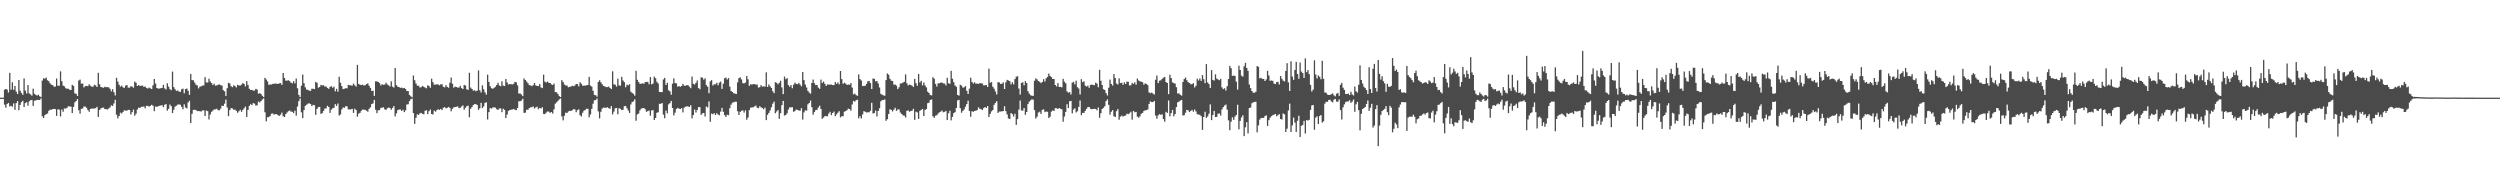 <svg xmlns="http://www.w3.org/2000/svg" width="1920" height="150"><path d="M0 74.998h1v1.000H0zM1 74.996h1v1.000H1zM2 74.996h1v1.000H2zM3 68.939h1v11.435H3zM4 68.294h1v14.463H4zM5 68.790h1v11.020H5zM6 71.056h1v8.027H6zM7 55.903h1v25.802H7zM8 68.861h1v12.327H8zM9 63.224h1v18.770H9zM10 68.946h1v10.447H10zM11 66.049h1v18.353H11zM12 70.348h1v8.850H12zM13 72.149h1v5.430H13zM14 61.442h1v23.198H14zM15 69.602h1v10.924H15zM16 71.372h1v7.080H16zM17 72.810h1v4.592H17zM18 60.226h1v22.000H18zM19 69.583h1v9.615H19zM20 71.787h1v6.712H20zM21 65.352h1v15.814H21zM22 71.705h1v6.133H22zM23 72.508h1v4.477H23zM24 73.451h1v3.307H24zM25 68.101h1v13.222H25zM26 72.025h1v5.330H26zM27 72.850h1v4.328H27zM28 73.409h1v3.244H28zM29 72.712h1v4.041H29zM30 73.909h1v2.879H30zM31 74.552h1v1.031H31zM32 61.883h1v27.390H32zM33 60.097h1v30.574H33zM34 60.475h1v27.958H34zM35 59.615h1v28.106H35zM36 61.660h1v25.471H36zM37 62.337h1v22.772H37zM38 64.024h1v20.219H38zM39 65.101h1v19.249H39zM40 65.365h1v18.393H40zM41 66.537h1v17.116H41zM42 66.532h1v17.274H42zM43 60.320h1v28.680H43zM44 65.849h1v18.127H44zM45 65.826h1v18.413H45zM46 54.769h1v34.667H46zM47 62.372h1v21.760H47zM48 65.722h1v20.109H48zM49 66.320h1v16.953H49zM50 67.735h1v15.677H50zM51 68.156h1v14.650H51zM52 68.159h1v13.437H52zM53 68.940h1v12.824H53zM54 69.106h1v12.834H54zM55 65.119h1v21.729H55zM56 65.975h1v16.153H56zM57 71.693h1v6.946H57zM58 72.079h1v5.505H58zM59 73.659h1v2.448H59zM60 61.842h1v22.778H60zM61 61.118h1v26.183H61zM62 64.275h1v19.323H62zM63 64.164h1v19.195H63zM64 67.108h1v14.676H64zM65 66.153h1v15.773H65zM66 65.966h1v16.800H66zM67 66.223h1v18.358H67zM68 64.706h1v21.083H68zM69 65.855h1v17.805H69zM70 66.523h1v16.774H70zM71 66.629h1v16.810H71zM72 65.093h1v18.196H72zM73 65.603h1v17.519H73zM74 66.815h1v15.272H74zM75 55.887h1v33.935H75zM76 64.710h1v19.780H76zM77 66.831h1v16.486H77zM78 67.099h1v15.634H78zM79 67.391h1v15.240H79zM80 66.597h1v17.154H80zM81 66.969h1v16.835H81zM82 66.845h1v17.267H82zM83 67.135h1v16.198H83zM84 68.216h1v14.265H84zM85 70.140h1v10.734H85zM86 68.487h1v12.850H86zM87 70.786h1v8.660H87zM88 73.312h1v3.343H88zM89 59.744h1v28.322H89zM90 62.631h1v28.300H90zM91 65.076h1v24.043H91zM92 66.585h1v19.948H92zM93 65.725h1v21.469H93zM94 67.075h1v18.901H94zM95 67.469h1v17.198H95zM96 65.798h1v19.159H96zM97 65.293h1v19.679H97zM98 67.334h1v16.998H98zM99 67.282h1v17.161H99zM100 66.237h1v21.683H100zM101 66.525h1v19.651H101zM102 67.321h1v16.841H102zM103 62.689h1v26.216H103zM104 63.532h1v23.837H104zM105 66.044h1v18.069H105zM106 65.316h1v17.390H106zM107 65.996h1v16.905H107zM108 65.847h1v16.235H108zM109 65.680h1v16.275H109zM110 66.755h1v15.084H110zM111 66.416h1v16.799H111zM112 67.473h1v13.840H112zM113 67.971h1v13.263H113zM114 67.247h1v14.689H114zM115 67.830h1v13.481H115zM116 68.405h1v12.068H116zM117 65.553h1v15.600H117zM118 60.696h1v24.698H118zM119 64.166h1v17.689H119zM120 67.594h1v14.424H120zM121 68.032h1v13.581H121zM122 67.984h1v13.289H122zM123 67.747h1v13.307H123zM124 67.537h1v13.227H124zM125 65.146h1v17.163H125zM126 67.889h1v12.617H126zM127 68.725h1v11.178H127zM128 63.924h1v21.063H128zM129 66.494h1v17.120H129zM130 68.519h1v11.761H130zM131 69.290h1v12.292H131zM132 54.965h1v31.866H132zM133 66.924h1v17.354H133zM134 68.547h1v13.339H134zM135 69.851h1v11.344H135zM136 69.464h1v10.890H136zM137 70.298h1v9.892H137zM138 70.615h1v9.806H138zM139 68.597h1v13.441H139zM140 68.063h1v15.853H140zM141 71.624h1v8.523H141zM142 68.413h1v14.167H142zM143 67.976h1v15.298H143zM144 69.712h1v8.991H144zM145 72.806h1v4.591H145zM146 56.784h1v37.747H146zM147 61.549h1v25.925H147zM148 61.649h1v22.737H148zM149 63.361h1v20.914H149zM150 65.001h1v19.550H150zM151 65.591h1v19.824H151zM152 67.897h1v17.352H152zM153 66.577h1v18.860H153zM154 66.294h1v19.373H154zM155 65.748h1v19.053H155zM156 65.576h1v19.216H156zM157 59.251h1v29.907H157zM158 63.267h1v21.647H158zM159 63.492h1v21.872H159zM160 60.481h1v31.286H160zM161 62.634h1v25.306H161zM162 63.812h1v22.098H162zM163 65.326h1v19.603H163zM164 64.262h1v19.817H164zM165 65.769h1v18.181H165zM166 65.599h1v17.933H166zM167 65.114h1v19.518H167zM168 64.841h1v19.918H168zM169 65.414h1v18.049H169zM170 65.732h1v15.461H170zM171 69.283h1v12.066H171zM172 70.097h1v9.496H172zM173 73.686h1v2.822H173zM174 67.736h1v14.872H174zM175 63.583h1v25.626H175zM176 64.091h1v20.422H176zM177 66.184h1v16.885H177zM178 66.961h1v16.323H178zM179 65.501h1v18.824H179zM180 66.080h1v18.071H180zM181 67.109h1v18.032H181zM182 65.138h1v21.426H182zM183 65.613h1v19.868H183zM184 65.710h1v18.633H184zM185 65.042h1v20.893H185zM186 63.719h1v20.694H186zM187 64.501h1v18.668H187zM188 66.408h1v15.463H188zM189 62.315h1v27.478H189zM190 65.210h1v19.205H190zM191 68.167h1v13.138H191zM192 69.145h1v10.857H192zM193 69.037h1v11.722H193zM194 69.656h1v9.480H194zM195 69.534h1v10.081H195zM196 68.274h1v12.846H196zM197 68.837h1v11.988H197zM198 71.937h1v6.047H198zM199 71.541h1v7.157H199zM200 72.231h1v5.404H200zM201 73.566h1v2.812H201zM202 74.487h1v1.066H202zM203 59.801h1v26.432H203zM204 61.105h1v32.136H204zM205 62.555h1v27.473H205zM206 65.172h1v24.803H206zM207 64.812h1v24.194H207zM208 64.921h1v22.364H208zM209 64.361h1v22.731H209zM210 64.389h1v23.661H210zM211 64.113h1v23.480H211zM212 64.374h1v23.339H212zM213 64.430h1v24.006H213zM214 64.016h1v25.009H214zM215 63.836h1v24.291H215zM216 65.178h1v21.299H216zM217 56.082h1v33.225H217zM218 59.900h1v30.005H218zM219 61.939h1v25.712H219zM220 61.917h1v24.491H220zM221 61.668h1v23.741H221zM222 62.379h1v22.419H222zM223 63.425h1v22.280H223zM224 64.020h1v21.842H224zM225 62.286h1v24.544H225zM226 64.024h1v20.990H226zM227 60.337h1v28.504H227zM228 67.786h1v14.049H228zM229 72.927h1v4.775H229zM230 74.519h1v1.121H230zM231 65.776h1v20.483H231zM232 57.227h1v33.512H232zM233 63.884h1v20.686H233zM234 67.064h1v14.216H234zM235 68.759h1v11.670H235zM236 68.998h1v10.630H236zM237 69.683h1v9.634H237zM238 69.717h1v10.156H238zM239 68.149h1v13.319H239zM240 68.214h1v12.317H240zM241 68.390h1v12.478H241zM242 62.890h1v25.344H242zM243 63.606h1v20.017H243zM244 67.320h1v14.968H244zM245 66.760h1v15.322H245zM246 65.180h1v22.289H246zM247 65.708h1v21.195H247zM248 65.443h1v19.741H248zM249 66.512h1v16.856H249zM250 66.417h1v16.831H250zM251 67.538h1v13.733H251zM252 68.260h1v13.909H252zM253 66.773h1v19.906H253zM254 66.219h1v17.964H254zM255 67.390h1v15.829H255zM256 66.527h1v16.238H256zM257 70.155h1v9.796H257zM258 68.221h1v13.134H258zM259 70.407h1v9.096H259zM260 58.923h1v29.787H260zM261 63.560h1v24.311H261zM262 66.134h1v17.921H262zM263 68.433h1v14.104H263zM264 68.168h1v14.695H264zM265 67.751h1v13.883H265zM266 67.848h1v13.802H266zM267 65.251h1v18.753H267zM268 65.456h1v18.545H268zM269 65.582h1v18.433H269zM270 65.775h1v17.816H270zM271 64.214h1v22.515H271zM272 65.500h1v17.963H272zM273 66.528h1v17.986H273zM274 49.886h1v39.706H274zM275 64.459h1v22.820H275zM276 65.060h1v21.576H276zM277 65.339h1v19.758H277zM278 65.036h1v19.071H278zM279 65.767h1v18.451H279zM280 65.405h1v19.033H280zM281 64.614h1v20.399H281zM282 64.048h1v21.760H282zM283 65.840h1v17.704H283zM284 67.474h1v15.024H284zM285 69.804h1v10.129H285zM286 69.688h1v9.712H286zM287 73.644h1v3.085H287zM288 62.452h1v21.840H288zM289 62.509h1v24.384H289zM290 62.933h1v21.864H290zM291 63.783h1v20.731H291zM292 65.593h1v17.286H292zM293 64.703h1v17.988H293zM294 65.145h1v17.251H294zM295 64.906h1v19.043H295zM296 63.515h1v20.895H296zM297 64.893h1v18.244H297zM298 65.531h1v17.032H298zM299 66.412h1v16.562H299zM300 62.463h1v21.812H300zM301 66.582h1v16.313H301zM302 67.281h1v14.155H302zM303 52.262h1v37.167H303zM304 65.451h1v21.640H304zM305 66.632h1v17.927H305zM306 66.892h1v17.219H306zM307 67.493h1v16.562H307zM308 67.278h1v17.975H308zM309 67.813h1v16.450H309zM310 67.511h1v18.622H310zM311 68.289h1v16.521H311zM312 69.897h1v10.368H312zM313 69.942h1v10.139H313zM314 72.929h1v4.726H314zM315 73.924h1v2.327H315zM316 74.702h1v1.000H316zM317 57.994h1v28.873H317zM318 61.617h1v33.533H318zM319 64.101h1v26.358H319zM320 65.793h1v22.022H320zM321 65.817h1v22.400H321zM322 67.192h1v19.837H322zM323 66.985h1v19.701H323zM324 65.956h1v21.517H324zM325 66.667h1v21.141H325zM326 67.291h1v17.732H326zM327 67.845h1v16.845H327zM328 65.527h1v22.182H328zM329 66.058h1v19.373H329zM330 67.423h1v16.709H330zM331 60.406h1v27.130H331zM332 63.057h1v24.829H332zM333 65.020h1v19.974H333zM334 64.954h1v20.804H334zM335 64.717h1v19.893H335zM336 64.889h1v18.981H336zM337 65.489h1v18.920H337zM338 64.757h1v18.924H338zM339 64.691h1v19.856H339zM340 66.593h1v16.164H340zM341 67.126h1v15.130H341zM342 65.395h1v17.823H342zM343 66.690h1v16.111H343zM344 67.361h1v14.743H344zM345 63.533h1v19.331H345zM346 59.561h1v25.924H346zM347 64.318h1v19.225H347zM348 67.349h1v15.069H348zM349 66.498h1v15.689H349zM350 66.826h1v15.185H350zM351 67.267h1v14.461H351zM352 67.219h1v15.826H352zM353 65.888h1v16.927H353zM354 67.637h1v14.201H354zM355 68.420h1v12.532H355zM356 65.220h1v19.078H356zM357 65.681h1v17.089H357zM358 68.547h1v13.001H358zM359 69.029h1v12.108H359zM360 55.902h1v34.173H360zM361 67.261h1v16.229H361zM362 68.351h1v13.864H362zM363 69.619h1v11.068H363zM364 69.305h1v10.652H364zM365 70.090h1v9.812H365zM366 69.570h1v11.070H366zM367 54.084h1v30.235H367zM368 69.313h1v13.828H368zM369 71.079h1v7.904H369zM370 65.537h1v17.510H370zM371 68.574h1v13.126H371zM372 70.887h1v8.109H372zM373 72.657h1v5.865H373zM374 57.332h1v34.428H374zM375 62.948h1v23.185H375zM376 66.273h1v16.704H376zM377 67.737h1v15.731H377zM378 68.178h1v14.426H378zM379 67.413h1v14.985H379zM380 66.618h1v16.073H380zM381 65.213h1v18.675H381zM382 63.547h1v20.940H382zM383 65.635h1v17.662H383zM384 66.182h1v17.074H384zM385 62.461h1v23.685H385zM386 65.718h1v17.826H386zM387 66.107h1v18.265H387zM388 60.605h1v30.011H388zM389 63.262h1v24.760H389zM390 64.907h1v20.302H390zM391 64.525h1v20.000H391zM392 64.677h1v19.582H392zM393 64.892h1v19.183H393zM394 64.358h1v19.343H394zM395 62.893h1v21.459H395zM396 63.246h1v21.400H396zM397 65.523h1v17.420H397zM398 71.846h1v5.954H398zM399 71.787h1v5.949H399zM400 72.549h1v4.655H400zM401 73.808h1v2.002H401zM402 60.189h1v26.491H402zM403 61.449h1v25.104H403zM404 62.649h1v21.650H404zM405 63.951h1v20.316H405zM406 65.360h1v17.663H406zM407 65.579h1v16.860H407zM408 66.224h1v16.129H408zM409 65.366h1v16.410H409zM410 63.668h1v19.678H410zM411 65.588h1v16.895H411zM412 65.994h1v15.973H412zM413 66.139h1v17.799H413zM414 64.554h1v18.327H414zM415 67.114h1v16.257H415zM416 67.704h1v14.655H416zM417 57.328h1v30.130H417zM418 62.733h1v24.901H418zM419 63.377h1v23.096H419zM420 62.601h1v22.937H420zM421 63.538h1v22.209H421zM422 63.741h1v22.928H422zM423 64.829h1v21.185H423zM424 65.291h1v21.951H424zM425 64.193h1v19.818H425zM426 70.725h1v8.917H426zM427 70.868h1v7.791H427zM428 72.131h1v5.366H428zM429 73.809h1v2.517H429zM430 74.492h1v1.107H430zM431 61.522h1v27.859H431zM432 62.979h1v29.510H432zM433 64.856h1v24.012H433zM434 65.657h1v20.804H434zM435 65.690h1v21.105H435zM436 66.999h1v18.608H436zM437 66.695h1v18.380H437zM438 66.450h1v18.800H438zM439 65.851h1v18.802H439zM440 66.191h1v17.676H440zM441 65.669h1v18.329H441zM442 64.463h1v21.714H442zM443 64.604h1v20.013H443zM444 66.295h1v17.681H444zM445 63.169h1v25.287H445zM446 64.256h1v25.176H446zM447 65.826h1v20.739H447zM448 65.742h1v19.272H448zM449 65.751h1v18.615H449zM450 65.477h1v18.072H450zM451 65.237h1v18.311H451zM452 59.028h1v31.047H452zM453 65.715h1v22.187H453zM454 66.533h1v17.147H454zM455 69.718h1v9.898H455zM456 72.848h1v4.200H456zM457 73.177h1v3.653H457zM458 74.262h1v1.365H458zM459 62.900h1v22.664H459zM460 61.659h1v29.267H460zM461 63.223h1v22.628H461zM462 64.737h1v18.682H462zM463 65.997h1v16.609H463zM464 66.330h1v16.439H464zM465 66.909h1v15.841H465zM466 66.898h1v15.465H466zM467 66.435h1v16.636H467zM468 67.555h1v16.047H468zM469 68.397h1v13.136H469zM470 54.800h1v33.067H470zM471 64.776h1v20.926H471zM472 65.012h1v18.117H472zM473 66.520h1v16.357H473zM474 60.396h1v27.372H474zM475 65.595h1v17.496H475zM476 65.814h1v17.758H476zM477 59.052h1v25.477H477zM478 61.797h1v22.474H478zM479 63.127h1v18.430H479zM480 67.023h1v14.332H480zM481 65.007h1v18.101H481zM482 65.549h1v19.279H482zM483 64.693h1v22.016H483zM484 70.377h1v9.875H484zM485 71.290h1v7.089H485zM486 72.163h1v5.645H486zM487 73.486h1v2.822H487zM488 54.352h1v38.386H488zM489 61.297h1v26.540H489zM490 63.020h1v24.181H490zM491 64.351h1v20.410H491zM492 64.302h1v19.090H492zM493 63.969h1v19.110H493zM494 64.383h1v18.567H494zM495 63.064h1v20.819H495zM496 62.888h1v22.977H496zM497 62.946h1v22.399H497zM498 64.712h1v20.161H498zM499 59.247h1v29.568H499zM500 64.829h1v20.013H500zM501 64.117h1v20.392H501zM502 58.828h1v33.319H502zM503 60.033h1v30.611H503zM504 62.813h1v23.837H504zM505 64.164h1v22.072H505zM506 70.609h1v9.107H506zM507 70.685h1v9.061H507zM508 70.749h1v8.345H508zM509 61.016h1v27.014H509zM510 59.790h1v31.025H510zM511 65.211h1v19.753H511zM512 63.521h1v23.578H512zM513 69.323h1v10.853H513zM514 70.140h1v9.091H514zM515 72.710h1v4.784H515zM516 64.254h1v18.685H516zM517 60.139h1v28.522H517zM518 63.763h1v22.785H518zM519 64.100h1v19.566H519zM520 66.585h1v16.264H520zM521 66.135h1v17.282H521zM522 66.642h1v17.074H522zM523 66.021h1v17.005H523zM524 64.453h1v21.870H524zM525 65.789h1v16.824H525zM526 65.901h1v16.013H526zM527 65.334h1v16.318H527zM528 65.463h1v16.283H528zM529 66.567h1v15.621H529zM530 67.720h1v13.058H530zM531 58.751h1v32.188H531zM532 64.369h1v24.020H532zM533 64.875h1v19.247H533zM534 63.634h1v22.776H534zM535 61.821h1v22.617H535zM536 67.613h1v14.611H536zM537 68.571h1v13.779H537zM538 59.371h1v28.842H538zM539 59.641h1v27.463H539zM540 61.163h1v25.556H540zM541 60.181h1v29.327H541zM542 65.357h1v16.486H542zM543 66.630h1v15.904H543zM544 71.579h1v6.353H544zM545 62.485h1v31.063H545zM546 61.544h1v25.697H546zM547 65.640h1v22.141H547zM548 64.779h1v22.113H548zM549 64.716h1v23.588H549zM550 63.558h1v23.436H550zM551 65.498h1v22.471H551zM552 63.423h1v25.111H552zM553 62.691h1v23.042H553zM554 68.263h1v14.577H554zM555 64.274h1v21.583H555zM556 60.106h1v28.334H556zM557 59.613h1v30.212H557zM558 61.082h1v27.057H558zM559 59.957h1v28.518H559zM560 66.513h1v16.563H560zM561 69.894h1v10.515H561zM562 70.641h1v8.277H562zM563 71.653h1v6.904H563zM564 71.885h1v6.201H564zM565 72.171h1v6.006H565zM566 63.222h1v22.169H566zM567 59.938h1v28.402H567zM568 59.380h1v26.516H568zM569 61.031h1v24.050H569zM570 63.921h1v20.809H570zM571 64.066h1v22.413H571zM572 63.408h1v21.389H572zM573 58.337h1v33.565H573zM574 60.941h1v29.292H574zM575 65.876h1v18.674H575zM576 64.731h1v17.938H576zM577 64.954h1v17.552H577zM578 64.557h1v17.821H578zM579 64.633h1v17.072H579zM580 64.977h1v16.055H580zM581 64.898h1v17.857H581zM582 67.201h1v15.831H582zM583 66.955h1v14.633H583zM584 65.396h1v17.032H584zM585 66.558h1v16.436H585zM586 66.302h1v17.596H586zM587 66.572h1v16.135H587zM588 55.571h1v36.706H588zM589 66.752h1v21.464H589zM590 64.855h1v21.880H590zM591 66.303h1v18.465H591zM592 67.523h1v14.876H592zM593 70.111h1v9.497H593zM594 71.512h1v6.591H594zM595 63.112h1v23.888H595zM596 63.594h1v22.000H596zM597 64.781h1v19.768H597zM598 63.646h1v27.622H598zM599 61.983h1v24.940H599zM600 67.135h1v13.637H600zM601 72.316h1v5.183H601zM602 58.760h1v29.971H602zM603 60.826h1v27.496H603zM604 60.029h1v26.995H604zM605 65.338h1v18.766H605zM606 66.621h1v15.795H606zM607 65.371h1v17.134H607zM608 67.798h1v14.507H608zM609 65.065h1v20.804H609zM610 63.457h1v21.842H610zM611 64.438h1v19.617H611zM612 64.654h1v19.794H612zM613 63.663h1v21.187H613zM614 64.913h1v20.147H614zM615 66.316h1v16.755H615zM616 55.348h1v36.468H616zM617 61.560h1v24.773H617zM618 64.998h1v19.751H618zM619 67.148h1v17.819H619zM620 69.806h1v10.311H620zM621 71.069h1v8.047H621zM622 71.928h1v5.282H622zM623 63.686h1v18.639H623zM624 61.081h1v27.058H624zM625 63.972h1v22.125H625zM626 65.334h1v19.260H626zM627 65.266h1v18.989H627zM628 67.260h1v15.313H628zM629 68.210h1v12.971H629zM630 61.142h1v22.582H630zM631 63.682h1v27.542H631zM632 62.629h1v27.654H632zM633 64.343h1v24.840H633zM634 65.984h1v23.217H634zM635 64.837h1v24.440H635zM636 65.100h1v22.158H636zM637 64.883h1v20.997H637zM638 64.992h1v23.442H638zM639 65.339h1v21.468H639zM640 65.325h1v20.408H640zM641 63.004h1v26.246H641zM642 64.403h1v23.446H642zM643 63.279h1v23.274H643zM644 64.778h1v20.615H644zM645 54.553h1v35.589H645zM646 60.749h1v28.480H646zM647 64.424h1v24.879H647zM648 63.559h1v22.227H648zM649 64.216h1v21.142H649zM650 65.207h1v19.447H650zM651 64.894h1v18.508H651zM652 65.136h1v18.596H652zM653 63.784h1v21.201H653zM654 67.285h1v12.947H654zM655 72.423h1v5.082H655zM656 71.905h1v6.182H656zM657 73.015h1v3.960H657zM658 73.613h1v2.989H658zM659 57.117h1v33.763H659zM660 60.758h1v28.468H660zM661 61.874h1v29.137H661zM662 66.102h1v21.777H662zM663 65.892h1v19.496H663zM664 65.952h1v19.848H664zM665 64.434h1v21.965H665zM666 62.501h1v23.740H666zM667 62.179h1v24.050H667zM668 63.800h1v21.270H668zM669 68.368h1v10.584H669zM670 60.290h1v26.831H670zM671 60.520h1v26.333H671zM672 62.520h1v22.445H672zM673 62.132h1v27.313H673zM674 64.117h1v21.116H674zM675 67.187h1v15.954H675zM676 72.046h1v5.777H676zM677 72.731h1v4.164H677zM678 73.218h1v3.537H678zM679 73.502h1v2.829H679zM680 61.509h1v31.280H680zM681 56.404h1v35.167H681zM682 57.410h1v30.183H682zM683 60.496h1v23.457H683zM684 61.929h1v22.516H684zM685 62.218h1v23.389H685zM686 64.973h1v19.232H686zM687 64.895h1v17.875H687zM688 65.733h1v19.482H688zM689 68.399h1v15.640H689zM690 66.996h1v17.096H690zM691 64.171h1v22.261H691zM692 63.995h1v23.531H692zM693 63.438h1v25.156H693zM694 62.829h1v26.004H694zM695 57.144h1v33.122H695zM696 63.937h1v21.215H696zM697 65.612h1v19.125H697zM698 64.923h1v20.941H698zM699 65.221h1v20.010H699zM700 65.877h1v19.128H700zM701 66.758h1v16.791H701zM702 60.586h1v31.487H702zM703 63.825h1v21.935H703zM704 65.856h1v20.494H704zM705 56.772h1v34.569H705zM706 63.279h1v21.797H706zM707 62.056h1v22.349H707zM708 65.597h1v18.055H708zM709 63.311h1v25.774H709zM710 65.639h1v18.856H710zM711 67.097h1v16.640H711zM712 70.398h1v8.845H712zM713 71.435h1v7.400H713zM714 73.033h1v3.734H714zM715 73.278h1v3.108H715zM716 59.274h1v30.066H716zM717 60.404h1v30.091H717zM718 64.435h1v24.412H718zM719 66.455h1v22.031H719zM720 63.992h1v23.201H720zM721 63.936h1v22.261H721zM722 63.422h1v22.302H722zM723 63.445h1v21.455H723zM724 64.059h1v22.172H724zM725 64.142h1v21.776H725zM726 65.639h1v19.520H726zM727 59.761h1v32.458H727zM728 63.898h1v23.070H728zM729 64.409h1v20.639H729zM730 54.450h1v38.031H730zM731 60.410h1v29.319H731zM732 63.124h1v23.782H732zM733 65.623h1v20.475H733zM734 66.652h1v16.261H734zM735 72.916h1v4.189H735zM736 73.458h1v3.189H736zM737 65.111h1v17.983H737zM738 65.738h1v20.862H738zM739 67.340h1v17.811H739zM740 67.028h1v16.967H740zM741 66.170h1v15.752H741zM742 69.722h1v10.161H742zM743 72.170h1v5.166H743zM744 68.092h1v17.108H744zM745 59.720h1v29.975H745zM746 62.919h1v22.548H746zM747 64.177h1v21.666H747zM748 63.217h1v22.000H748zM749 64.290h1v20.730H749zM750 64.167h1v20.375H750zM751 64.426h1v18.032H751zM752 63.869h1v19.708H752zM753 64.014h1v19.788H753zM754 64.158h1v20.372H754zM755 65.601h1v17.379H755zM756 65.462h1v16.720H756zM757 65.270h1v17.601H757zM758 66.811h1v14.637H758zM759 52.668h1v37.228H759zM760 63.550h1v23.947H760zM761 63.101h1v22.473H761zM762 66.614h1v17.909H762zM763 68.093h1v12.370H763zM764 70.230h1v8.818H764zM765 72.558h1v5.177H765zM766 63.095h1v23.622H766zM767 63.312h1v22.326H767zM768 64.410h1v21.272H768zM769 64.298h1v21.205H769zM770 63.279h1v22.033H770zM771 68.350h1v13.259H771zM772 63.182h1v22.213H772zM773 61.332h1v26.507H773zM774 61.803h1v29.106H774zM775 62.329h1v29.052H775zM776 64.825h1v21.948H776zM777 63.144h1v24.492H777zM778 64.745h1v24.767H778zM779 60.701h1v26.624H779zM780 58.883h1v37.017H780zM781 58.519h1v32.976H781zM782 67.984h1v16.209H782zM783 72.582h1v4.609H783zM784 63.713h1v21.140H784zM785 63.172h1v21.832H785zM786 65.526h1v17.418H786zM787 62.324h1v25.906H787zM788 63.811h1v22.196H788zM789 70.046h1v9.926H789zM790 71.875h1v6.181H790zM791 73.126h1v3.999H791zM792 73.543h1v2.765H792zM793 73.610h1v2.923H793zM794 62.011h1v22.544H794zM795 60.202h1v30.843H795zM796 60.973h1v28.635H796zM797 62.326h1v24.173H797zM798 62.808h1v22.970H798zM799 63.829h1v23.671H799zM800 62.997h1v21.392H800zM801 60.789h1v23.246H801zM802 62.623h1v23.497H802zM803 60.105h1v25.511H803zM804 59.011h1v26.844H804zM805 56.463h1v34.227H805zM806 58.264h1v31.294H806zM807 59.213h1v26.503H807zM808 60.667h1v24.100H808zM809 60.659h1v24.579H809zM810 65.298h1v17.740H810zM811 66.374h1v16.787H811zM812 63.809h1v19.921H812zM813 66.801h1v16.139H813zM814 66.660h1v16.972H814zM815 67.127h1v16.832H815zM816 60.579h1v32.910H816zM817 62.749h1v26.767H817zM818 63.988h1v21.915H818zM819 70.169h1v9.877H819zM820 71.174h1v11.842H820zM821 70.710h1v7.088H821zM822 72.529h1v4.925H822zM823 63.431h1v23.680H823zM824 62.891h1v21.215H824zM825 64.768h1v18.380H825zM826 61.959h1v24.338H826zM827 66.957h1v18.443H827zM828 67.976h1v14.116H828zM829 72.574h1v4.561H829zM830 60.834h1v27.623H830zM831 63.122h1v23.552H831zM832 62.413h1v24.295H832zM833 65.774h1v19.313H833zM834 66.446h1v17.129H834zM835 65.854h1v16.441H835zM836 67.444h1v14.660H836zM837 65.245h1v18.308H837zM838 64.984h1v18.858H838zM839 65.239h1v18.500H839zM840 65.470h1v18.063H840zM841 63.469h1v20.310H841zM842 64.224h1v20.452H842zM843 66.995h1v15.558H843zM844 53.584h1v36.889H844zM845 62.015h1v24.974H845zM846 65.262h1v18.378H846zM847 68.575h1v14.227H847zM848 69.130h1v12.432H848zM849 71.527h1v6.077H849zM850 73.329h1v3.018H850zM851 67.305h1v13.230H851zM852 61.145h1v26.916H852zM853 64.443h1v21.368H853zM854 65.671h1v18.925H854zM855 56.917h1v32.387H855zM856 59.965h1v29.875H856zM857 64.175h1v21.231H857zM858 64.937h1v18.889H858zM859 60.199h1v31.774H859zM860 63.749h1v25.830H860zM861 63.588h1v25.199H861zM862 65.166h1v24.398H862zM863 63.230h1v25.758H863zM864 64.500h1v24.228H864zM865 62.651h1v24.666H865zM866 62.815h1v24.876H866zM867 65.642h1v21.385H867zM868 65.543h1v20.317H868zM869 63.618h1v28.287H869zM870 64.458h1v20.725H870zM871 63.156h1v23.054H871zM872 65.021h1v20.878H872zM873 60.334h1v29.216H873zM874 61.782h1v28.528H874zM875 62.488h1v26.850H875zM876 62.701h1v24.683H876zM877 63.098h1v23.623H877zM878 65.007h1v20.267H878zM879 64.035h1v20.663H879zM880 64.425h1v20.220H880zM881 65.390h1v18.672H881zM882 70.967h1v8.860H882zM883 71.562h1v6.289H883zM884 71.131h1v7.283H884zM885 71.852h1v6.603H885zM886 72.608h1v4.878H886zM887 61.238h1v27.504H887zM888 57.983h1v33.162H888zM889 63.770h1v24.875H889zM890 61.959h1v25.705H890zM891 61.647h1v26.541H891zM892 60.635h1v27.157H892zM893 59.657h1v31.781H893zM894 59.101h1v34.342H894zM895 63.004h1v22.855H895zM896 63.729h1v23.029H896zM897 72.271h1v4.865H897zM898 57.323h1v32.027H898zM899 59.947h1v26.883H899zM900 63.229h1v21.192H900zM901 63.850h1v25.485H901zM902 64.181h1v23.428H902zM903 66.965h1v15.243H903zM904 71.786h1v6.829H904zM905 71.746h1v6.299H905zM906 72.786h1v4.490H906zM907 73.405h1v3.329H907zM908 62.941h1v25.783H908zM909 60.663h1v27.765H909zM910 59.562h1v27.024H910zM911 61.570h1v22.816H911zM912 63.058h1v21.700H912zM913 63.721h1v22.338H913zM914 64.709h1v20.500H914zM915 64.631h1v19.766H915zM916 63.915h1v21.892H916zM917 67.178h1v16.950H917zM918 65.844h1v19.767H918zM919 60.422h1v27.278H919zM920 61.787h1v26.186H920zM921 60.204h1v28.030H921zM922 62.126h1v27.118H922zM923 57.633h1v42.128H923zM924 60.806h1v29.050H924zM925 63.837h1v21.977H925zM926 49.192h1v41.316H926zM927 63.266h1v26.191H927zM928 64.548h1v22.805H928zM929 67.552h1v12.613H929zM930 53.887h1v38.353H930zM931 61.376h1v26.979H931zM932 61.843h1v23.282H932zM933 57.105h1v32.787H933zM934 60.365h1v29.400H934zM935 61.061h1v26.253H935zM936 61.580h1v25.575H936zM937 60.538h1v28.243H937zM938 67.103h1v16.916H938zM939 68.463h1v13.797H939zM940 67.801h1v13.265H940zM941 69.520h1v10.763H941zM942 66.224h1v18.008H942zM943 60.748h1v31.673H943zM944 50.576h1v49.427H944zM945 52.450h1v41.041H945zM946 58.262h1v31.855H946zM947 58.028h1v34.099H947zM948 58.342h1v31.193H948zM949 62.732h1v25.593H949zM950 68.816h1v11.639H950zM951 50.414h1v48.915H951zM952 53.696h1v39.106H952zM953 58.081h1v32.137H953zM954 58.879h1v29.676H954zM955 50.928h1v53.620H955zM956 48.307h1v49.416H956zM957 52.249h1v41.623H957zM958 54.403h1v48.046H958zM959 64.944h1v17.990H959zM960 67.668h1v14.933H960zM961 69.871h1v9.447H961zM962 71.171h1v7.352H962zM963 71.208h1v7.095H963zM964 70.452h1v7.668H964zM965 50.742h1v50.906H965zM966 51.354h1v44.961H966zM967 60.143h1v31.735H967zM968 59.730h1v30.940H968zM969 60.677h1v29.891H969zM970 60.572h1v29.966H970zM971 62.186h1v26.997H971zM972 61.023h1v27.532H972zM973 54.439h1v42.285H973zM974 58.000h1v34.290H974zM975 62.067h1v28.314H975zM976 61.822h1v27.410H976zM977 62.113h1v26.394H977zM978 64.205h1v23.852H978zM979 64.570h1v22.956H979zM980 63.071h1v26.235H980zM981 62.872h1v25.580H981zM982 64.857h1v22.782H982zM983 58.351h1v33.042H983zM984 60.488h1v31.318H984zM985 61.926h1v25.172H985zM986 62.538h1v25.260H986zM987 54.493h1v46.868H987zM988 48.532h1v50.296H988zM989 63.209h1v21.606H989zM990 69.815h1v9.776H990zM991 47.031h1v54.337H991zM992 58.752h1v37.537H992zM993 61.275h1v29.083H993zM994 53.713h1v40.446H994zM995 47.503h1v53.846H995zM996 56.835h1v35.883H996zM997 60.530h1v28.371H997zM998 48.042h1v57.237H998zM999 55.015h1v41.623H999zM1000 56.107h1v39.769H1000zM1001 59.837h1v32.984H1001zM1002 44.850h1v57.726H1002zM1003 55.468h1v36.752H1003zM1004 53.795h1v38.847H1004zM1005 56.911h1v35.099H1005zM1006 65.180h1v19.248H1006zM1007 70.281h1v10.696H1007zM1008 68.839h1v11.793H1008zM1009 46.354h1v53.271H1009zM1010 57.228h1v33.134H1010zM1011 60.285h1v28.997H1011zM1012 57.944h1v37.333H1012zM1013 58.963h1v30.235H1013zM1014 60.861h1v27.439H1014zM1015 46.683h1v47.481H1015zM1016 60.510h1v32.631H1016zM1017 70.998h1v8.621H1017zM1018 71.223h1v6.985H1018zM1019 72.604h1v5.639H1019zM1020 72.957h1v3.862H1020zM1021 72.920h1v3.682H1021zM1022 72.317h1v5.666H1022zM1023 71.734h1v6.842H1023zM1024 73.238h1v3.298H1024zM1025 73.998h1v1.981H1025zM1026 71.977h1v6.035H1026zM1027 71.321h1v6.808H1027zM1028 73.591h1v2.737H1028zM1029 65.135h1v19.378H1029zM1030 63.655h1v28.113H1030zM1031 67.327h1v15.111H1031zM1032 69.043h1v11.092H1032zM1033 72.146h1v6.230H1033zM1034 72.218h1v5.642H1034zM1035 71.855h1v6.055H1035zM1036 72.994h1v4.016H1036zM1037 70.500h1v8.497H1037zM1038 72.505h1v5.534H1038zM1039 73.332h1v3.094H1039zM1040 66.464h1v19.405H1040zM1041 70.070h1v10.058H1041zM1042 71.081h1v7.195H1042zM1043 65.054h1v19.521H1043zM1044 50.185h1v49.922H1044zM1045 61.371h1v26.037H1045zM1046 64.137h1v19.630H1046zM1047 66.597h1v16.366H1047zM1048 67.644h1v14.474H1048zM1049 69.167h1v10.719H1049zM1050 72.144h1v5.035H1050zM1051 51.595h1v33.570H1051zM1052 68.378h1v14.301H1052zM1053 71.406h1v8.385H1053zM1054 52.785h1v45.200H1054zM1055 49.036h1v47.438H1055zM1056 67.508h1v16.287H1056zM1057 70.276h1v10.459H1057zM1058 46.031h1v66.190H1058zM1059 56.721h1v39.731H1059zM1060 61.076h1v27.077H1060zM1061 58.561h1v26.680H1061zM1062 62.361h1v21.996H1062zM1063 64.038h1v19.530H1063zM1064 70.487h1v11.047H1064zM1065 64.335h1v21.799H1065zM1066 66.503h1v21.902H1066zM1067 66.761h1v14.510H1067zM1068 65.894h1v16.776H1068zM1069 44.617h1v57.036H1069zM1070 50.566h1v48.345H1070zM1071 54.515h1v39.759H1071zM1072 53.379h1v42.274H1072zM1073 55.283h1v43.102H1073zM1074 69.088h1v13.402H1074zM1075 68.510h1v11.772H1075zM1076 70.890h1v7.555H1076zM1077 71.242h1v7.136H1077zM1078 70.920h1v7.661H1078zM1079 71.424h1v7.072H1079zM1080 50.654h1v49.925H1080zM1081 57.723h1v32.601H1081zM1082 59.097h1v30.454H1082zM1083 60.102h1v29.486H1083zM1084 61.511h1v28.083H1084zM1085 63.204h1v24.859H1085zM1086 56.092h1v33.596H1086zM1087 54.267h1v40.474H1087zM1088 58.531h1v33.050H1088zM1089 61.662h1v29.390H1089zM1090 62.452h1v26.518H1090zM1091 63.145h1v25.737H1091zM1092 64.150h1v23.759H1092zM1093 63.688h1v23.378H1093zM1094 63.153h1v24.845H1094zM1095 63.398h1v23.451H1095zM1096 64.456h1v21.897H1096zM1097 61.626h1v29.178H1097zM1098 62.560h1v28.354H1098zM1099 63.844h1v22.603H1099zM1100 63.442h1v21.624H1100zM1101 59.209h1v34.804H1101zM1102 64.064h1v23.961H1102zM1103 66.794h1v18.640H1103zM1104 69.209h1v11.337H1104zM1105 68.950h1v11.333H1105zM1106 70.755h1v8.433H1106zM1107 71.765h1v6.463H1107zM1108 59.202h1v35.515H1108zM1109 49.104h1v53.276H1109zM1110 60.472h1v30.070H1110zM1111 63.458h1v23.745H1111zM1112 67.123h1v15.015H1112zM1113 51.625h1v43.525H1113zM1114 57.193h1v33.710H1114zM1115 55.839h1v39.499H1115zM1116 52.771h1v44.194H1116zM1117 54.841h1v39.080H1117zM1118 56.725h1v37.407H1118zM1119 55.886h1v38.469H1119zM1120 58.656h1v33.724H1120zM1121 66.498h1v18.108H1121zM1122 62.984h1v25.435H1122zM1123 51.404h1v47.603H1123zM1124 57.050h1v35.647H1124zM1125 59.445h1v32.896H1125zM1126 54.108h1v38.996H1126zM1127 56.814h1v36.727H1127zM1128 60.430h1v30.610H1128zM1129 43.883h1v49.985H1129zM1130 55.623h1v38.939H1130zM1131 57.553h1v34.859H1131zM1132 69.425h1v14.644H1132zM1133 72.006h1v6.211H1133zM1134 73.061h1v3.592H1134zM1135 73.094h1v3.895H1135zM1136 71.036h1v6.796H1136zM1137 72.129h1v6.122H1137zM1138 73.313h1v3.239H1138zM1139 74.134h1v1.734H1139zM1140 73.032h1v4.468H1140zM1141 73.155h1v3.934H1141zM1142 74.178h1v1.584H1142zM1143 64.220h1v18.945H1143zM1144 64.392h1v26.026H1144zM1145 66.730h1v16.808H1145zM1146 68.115h1v13.000H1146zM1147 68.802h1v11.876H1147zM1148 68.333h1v13.005H1148zM1149 70.136h1v10.132H1149zM1150 69.723h1v9.743H1150zM1151 69.568h1v10.514H1151zM1152 71.207h1v6.940H1152zM1153 73.312h1v3.229H1153zM1154 66.862h1v17.412H1154zM1155 69.382h1v11.699H1155zM1156 71.158h1v6.869H1156zM1157 71.708h1v5.674H1157zM1158 57.227h1v29.676H1158zM1159 67.861h1v13.729H1159zM1160 69.815h1v9.701H1160zM1161 57.522h1v27.460H1161zM1162 67.065h1v14.418H1162zM1163 69.312h1v11.565H1163zM1164 70.810h1v8.877H1164zM1165 61.762h1v21.226H1165zM1166 71.409h1v7.203H1166zM1167 70.839h1v7.058H1167zM1168 72.420h1v5.606H1168zM1169 71.731h1v5.976H1169zM1170 73.410h1v3.574H1170zM1171 72.530h1v5.826H1171zM1172 42.918h1v57.103H1172zM1173 58.899h1v32.855H1173zM1174 60.679h1v27.964H1174zM1175 61.583h1v25.358H1175zM1176 63.035h1v23.260H1176zM1177 64.362h1v17.766H1177zM1178 71.615h1v7.016H1178zM1179 63.144h1v23.048H1179zM1180 55.322h1v43.350H1180zM1181 58.224h1v31.958H1181zM1182 60.162h1v29.455H1182zM1183 61.825h1v29.035H1183zM1184 51.154h1v45.543H1184zM1185 54.888h1v39.006H1185zM1186 50.731h1v46.643H1186zM1187 56.104h1v38.916H1187zM1188 61.008h1v29.797H1188zM1189 69.933h1v11.469H1189zM1190 70.576h1v8.541H1190zM1191 70.230h1v7.818H1191zM1192 70.090h1v7.936H1192zM1193 70.572h1v7.440H1193zM1194 51.707h1v49.100H1194zM1195 58.695h1v32.666H1195zM1196 61.235h1v27.743H1196zM1197 62.553h1v25.619H1197zM1198 63.607h1v24.315H1198zM1199 64.007h1v23.202H1199zM1200 61.979h1v26.002H1200zM1201 60.637h1v28.272H1201zM1202 62.859h1v27.020H1202zM1203 62.983h1v23.773H1203zM1204 64.958h1v22.712H1204zM1205 65.411h1v21.802H1205zM1206 64.412h1v22.161H1206zM1207 64.049h1v22.448H1207zM1208 63.223h1v24.246H1208zM1209 64.525h1v20.703H1209zM1210 64.343h1v21.309H1210zM1211 57.667h1v27.910H1211zM1212 64.863h1v20.477H1212zM1213 62.635h1v22.304H1213zM1214 58.845h1v31.394H1214zM1215 39.077h1v58.596H1215zM1216 66.063h1v18.068H1216zM1217 69.398h1v11.367H1217zM1218 69.457h1v9.238H1218zM1219 70.734h1v8.034H1219zM1220 71.618h1v6.720H1220zM1221 72.265h1v5.036H1221zM1222 57.015h1v39.903H1222zM1223 52.534h1v44.448H1223zM1224 61.792h1v26.253H1224zM1225 65.821h1v19.237H1225zM1226 54.166h1v41.221H1226zM1227 58.598h1v34.139H1227zM1228 59.409h1v29.039H1228zM1229 52.495h1v43.379H1229zM1230 54.448h1v38.859H1230zM1231 57.958h1v32.355H1231zM1232 59.148h1v30.608H1232zM1233 70.973h1v8.095H1233zM1234 71.640h1v5.917H1234zM1235 72.577h1v4.223H1235zM1236 57.870h1v32.435H1236zM1237 48.408h1v49.266H1237zM1238 61.445h1v26.094H1238zM1239 61.932h1v25.624H1239zM1240 61.783h1v27.356H1240zM1241 68.036h1v12.986H1241zM1242 72.578h1v4.737H1242zM1243 47.850h1v37.291H1243zM1244 67.329h1v14.151H1244zM1245 70.679h1v8.659H1245zM1246 71.919h1v6.220H1246zM1247 72.193h1v5.800H1247zM1248 73.240h1v3.623H1248zM1249 72.639h1v4.235H1249zM1250 73.394h1v3.264H1250zM1251 72.568h1v5.326H1251zM1252 72.610h1v5.456H1252zM1253 72.955h1v3.981H1253zM1254 73.136h1v3.873H1254zM1255 73.370h1v3.549H1255zM1256 73.739h1v2.332H1256zM1257 53.733h1v43.428H1257zM1258 63.587h1v23.026H1258zM1259 70.922h1v9.815H1259zM1260 72.052h1v5.510H1260zM1261 60.603h1v39.035H1261zM1262 65.345h1v25.186H1262zM1263 67.568h1v21.153H1263zM1264 67.731h1v19.958H1264zM1265 70.025h1v11.286H1265zM1266 70.103h1v8.172H1266zM1267 73.319h1v3.438H1267zM1268 66.321h1v17.494H1268zM1269 69.452h1v12.247H1269zM1270 71.601h1v6.767H1270zM1271 71.347h1v7.193H1271zM1272 52.353h1v37.976H1272zM1273 67.371h1v18.079H1273zM1274 70.589h1v8.847H1274zM1275 61.763h1v31.821H1275zM1276 59.346h1v39.611H1276zM1277 60.968h1v28.254H1277zM1278 63.048h1v25.259H1278zM1279 57.473h1v29.000H1279zM1280 68.975h1v11.991H1280zM1281 71.115h1v8.136H1281zM1282 56.204h1v43.234H1282zM1283 52.857h1v43.768H1283zM1284 56.758h1v29.870H1284zM1285 60.543h1v26.716H1285zM1286 58.127h1v36.827H1286zM1287 48.291h1v44.203H1287zM1288 52.084h1v40.864H1288zM1289 57.374h1v30.476H1289zM1290 68.130h1v12.628H1290zM1291 68.015h1v12.446H1291zM1292 69.728h1v13.179H1292zM1293 54.960h1v41.614H1293zM1294 59.641h1v29.336H1294zM1295 62.404h1v24.767H1295zM1296 62.698h1v25.069H1296zM1297 54.601h1v42.158H1297zM1298 57.343h1v35.059H1298zM1299 58.950h1v32.037H1299zM1300 52.040h1v43.487H1300zM1301 52.058h1v39.817H1301zM1302 63.631h1v19.564H1302zM1303 69.752h1v10.151H1303zM1304 69.983h1v9.495H1304zM1305 70.783h1v7.526H1305zM1306 70.581h1v7.952H1306zM1307 52.373h1v46.769H1307zM1308 56.478h1v37.535H1308zM1309 61.526h1v27.354H1309zM1310 63.316h1v24.751H1310zM1311 63.303h1v24.123H1311zM1312 63.740h1v23.605H1312zM1313 64.537h1v22.133H1313zM1314 59.551h1v26.931H1314zM1315 57.708h1v37.380H1315zM1316 60.153h1v28.217H1316zM1317 63.325h1v25.146H1317zM1318 63.918h1v23.233H1318zM1319 64.004h1v23.807H1319zM1320 64.894h1v22.833H1320zM1321 64.457h1v22.606H1321zM1322 63.324h1v24.848H1322zM1323 64.293h1v21.768H1323zM1324 64.112h1v21.836H1324zM1325 56.514h1v33.526H1325zM1326 62.986h1v23.951H1326zM1327 65.177h1v20.872H1327zM1328 65.567h1v18.130H1328zM1329 58.416h1v32.583H1329zM1330 64.142h1v24.554H1330zM1331 69.745h1v10.987H1331zM1332 69.917h1v9.727H1332zM1333 57.204h1v36.357H1333zM1334 56.018h1v37.688H1334zM1335 59.020h1v31.785H1335zM1336 58.836h1v34.741H1336zM1337 59.848h1v30.105H1337zM1338 61.241h1v27.868H1338zM1339 62.151h1v24.028H1339zM1340 60.879h1v25.642H1340zM1341 55.569h1v39.329H1341zM1342 62.297h1v24.784H1342zM1343 58.239h1v39.790H1343zM1344 63.132h1v26.117H1344zM1345 56.365h1v37.705H1345zM1346 58.729h1v33.033H1346zM1347 58.885h1v32.962H1347zM1348 58.495h1v33.529H1348zM1349 63.163h1v24.972H1349zM1350 64.489h1v19.817H1350zM1351 67.163h1v14.498H1351zM1352 71.097h1v9.020H1352zM1353 56.562h1v34.496H1353zM1354 57.226h1v36.027H1354zM1355 57.173h1v33.545H1355zM1356 60.318h1v27.687H1356zM1357 55.639h1v36.218H1357zM1358 60.175h1v29.064H1358zM1359 60.872h1v27.839H1359zM1360 66.627h1v17.652H1360zM1361 71.802h1v6.384H1361zM1362 72.031h1v6.319H1362zM1363 71.573h1v6.303H1363zM1364 56.042h1v40.307H1364zM1365 50.306h1v46.988H1365zM1366 60.910h1v28.094H1366zM1367 63.506h1v23.066H1367zM1368 57.983h1v30.136H1368zM1369 61.074h1v25.215H1369zM1370 61.882h1v23.979H1370zM1371 63.363h1v23.619H1371zM1372 60.836h1v26.766H1372zM1373 62.880h1v21.319H1373zM1374 62.868h1v20.729H1374zM1375 59.139h1v30.351H1375zM1376 59.271h1v29.226H1376zM1377 59.679h1v34.159H1377zM1378 61.150h1v29.447H1378zM1379 54.398h1v35.544H1379zM1380 63.253h1v27.022H1380zM1381 65.495h1v21.190H1381zM1382 57.759h1v33.034H1382zM1383 63.483h1v25.557H1383zM1384 66.347h1v18.197H1384zM1385 64.389h1v22.879H1385zM1386 56.317h1v31.254H1386zM1387 58.176h1v34.768H1387zM1388 60.122h1v28.285H1388zM1389 60.341h1v27.398H1389zM1390 59.825h1v27.500H1390zM1391 62.037h1v24.363H1391zM1392 62.579h1v21.993H1392zM1393 61.485h1v24.648H1393zM1394 63.417h1v22.088H1394zM1395 63.332h1v23.025H1395zM1396 66.770h1v16.359H1396zM1397 55.209h1v37.866H1397zM1398 59.233h1v31.730H1398zM1399 61.987h1v25.387H1399zM1400 61.345h1v29.156H1400zM1401 54.511h1v42.080H1401zM1402 57.119h1v37.458H1402zM1403 59.087h1v31.305H1403zM1404 58.358h1v32.565H1404zM1405 61.027h1v28.917H1405zM1406 60.539h1v28.692H1406zM1407 60.348h1v28.440H1407zM1408 60.617h1v28.363H1408zM1409 61.691h1v26.738H1409zM1410 62.802h1v24.557H1410zM1411 61.284h1v33.235H1411zM1412 60.343h1v29.009H1412zM1413 62.207h1v25.480H1413zM1414 62.265h1v30.358H1414zM1415 65.276h1v23.627H1415zM1416 68.736h1v12.266H1416zM1417 70.351h1v10.141H1417zM1418 71.299h1v8.335H1418zM1419 70.822h1v8.094H1419zM1420 70.407h1v8.576H1420zM1421 58.163h1v32.767H1421zM1422 56.295h1v34.951H1422zM1423 60.798h1v26.470H1423zM1424 62.474h1v24.674H1424zM1425 60.905h1v27.208H1425zM1426 62.870h1v25.334H1426zM1427 68.875h1v10.713H1427zM1428 58.524h1v33.553H1428zM1429 51.545h1v47.903H1429zM1430 58.448h1v32.074H1430zM1431 61.617h1v27.794H1431zM1432 63.461h1v24.198H1432zM1433 62.878h1v25.166H1433zM1434 64.320h1v23.302H1434zM1435 64.146h1v23.898H1435zM1436 62.946h1v25.755H1436zM1437 63.822h1v25.442H1437zM1438 65.417h1v21.601H1438zM1439 59.911h1v33.814H1439zM1440 62.940h1v26.634H1440zM1441 65.166h1v21.932H1441zM1442 62.731h1v29.053H1442zM1443 53.828h1v44.290H1443zM1444 53.563h1v37.110H1444zM1445 66.697h1v17.026H1445zM1446 65.949h1v19.572H1446zM1447 64.002h1v17.800H1447zM1448 70.215h1v9.590H1448zM1449 70.933h1v8.014H1449zM1450 56.416h1v36.780H1450zM1451 58.495h1v32.813H1451zM1452 61.544h1v27.560H1452zM1453 59.020h1v33.867H1453zM1454 58.734h1v35.243H1454zM1455 60.519h1v29.858H1455zM1456 59.814h1v30.520H1456zM1457 53.422h1v45.393H1457zM1458 60.589h1v28.058H1458zM1459 56.824h1v36.695H1459zM1460 56.014h1v40.230H1460zM1461 54.716h1v38.226H1461zM1462 58.912h1v32.934H1462zM1463 52.298h1v44.769H1463zM1464 55.488h1v39.445H1464zM1465 58.478h1v33.361H1465zM1466 58.338h1v32.174H1466zM1467 58.724h1v29.326H1467zM1468 56.916h1v37.923H1468zM1469 61.244h1v27.622H1469zM1470 61.597h1v27.201H1470zM1471 60.214h1v29.906H1471zM1472 64.443h1v22.827H1472zM1473 68.188h1v13.712H1473zM1474 70.501h1v9.258H1474zM1475 69.969h1v9.410H1475zM1476 71.620h1v7.076H1476zM1477 71.845h1v6.555H1477zM1478 54.794h1v40.426H1478zM1479 56.774h1v33.623H1479zM1480 60.980h1v24.380H1480zM1481 62.702h1v22.355H1481zM1482 65.047h1v20.713H1482zM1483 61.589h1v25.792H1483zM1484 62.455h1v23.944H1484zM1485 64.648h1v24.921H1485zM1486 53.983h1v39.656H1486zM1487 58.330h1v37.812H1487zM1488 59.702h1v35.680H1488zM1489 59.386h1v36.621H1489zM1490 60.215h1v33.092H1490zM1491 62.189h1v25.226H1491zM1492 62.692h1v24.019H1492zM1493 63.754h1v23.466H1493zM1494 66.843h1v16.379H1494zM1495 66.145h1v16.220H1495zM1496 64.691h1v19.001H1496zM1497 62.782h1v23.812H1497zM1498 65.484h1v19.213H1498zM1499 64.130h1v19.249H1499zM1500 58.006h1v33.809H1500zM1501 65.685h1v20.130H1501zM1502 69.585h1v10.934H1502zM1503 65.378h1v18.433H1503zM1504 65.763h1v17.007H1504zM1505 68.630h1v12.195H1505zM1506 70.168h1v9.770H1506zM1507 52.825h1v42.096H1507zM1508 58.598h1v33.648H1508zM1509 59.963h1v28.971H1509zM1510 61.455h1v24.732H1510zM1511 60.600h1v30.243H1511zM1512 61.577h1v25.105H1512zM1513 64.183h1v20.276H1513zM1514 57.523h1v36.304H1514zM1515 56.183h1v37.589H1515zM1516 57.017h1v37.586H1516zM1517 59.636h1v32.544H1517zM1518 60.961h1v30.495H1518zM1519 61.266h1v28.056H1519zM1520 63.427h1v24.778H1520zM1521 63.415h1v24.444H1521zM1522 64.386h1v23.043H1522zM1523 64.559h1v22.585H1523zM1524 64.403h1v22.771H1524zM1525 59.899h1v32.319H1525zM1526 63.962h1v22.972H1526zM1527 65.797h1v19.295H1527zM1528 50.440h1v40.646H1528zM1529 59.670h1v30.631H1529zM1530 63.066h1v24.158H1530zM1531 63.996h1v22.217H1531zM1532 61.648h1v24.323H1532zM1533 64.911h1v18.010H1533zM1534 66.306h1v16.860H1534zM1535 63.903h1v21.036H1535zM1536 56.560h1v38.550H1536zM1537 60.968h1v27.832H1537zM1538 61.390h1v27.111H1538zM1539 61.628h1v29.240H1539zM1540 63.634h1v25.143H1540zM1541 70.321h1v9.998H1541zM1542 67.295h1v17.670H1542zM1543 54.823h1v40.752H1543zM1544 54.836h1v40.740H1544zM1545 60.747h1v29.366H1545zM1546 60.919h1v28.830H1546zM1547 62.314h1v27.495H1547zM1548 62.350h1v25.829H1548zM1549 62.420h1v25.260H1549zM1550 61.906h1v26.696H1550zM1551 62.863h1v24.608H1551zM1552 62.588h1v24.016H1552zM1553 58.974h1v28.455H1553zM1554 60.878h1v28.903H1554zM1555 62.304h1v24.256H1555zM1556 62.311h1v23.997H1556zM1557 54.950h1v39.380H1557zM1558 60.531h1v30.796H1558zM1559 62.385h1v26.062H1559zM1560 62.832h1v25.034H1560zM1561 63.454h1v25.838H1561zM1562 63.100h1v22.884H1562zM1563 63.882h1v21.808H1563zM1564 59.025h1v28.495H1564zM1565 62.029h1v24.334H1565zM1566 63.776h1v21.461H1566zM1567 63.043h1v22.519H1567zM1568 66.081h1v16.744H1568zM1569 68.829h1v12.111H1569zM1570 72.890h1v4.240H1570zM1571 61.367h1v27.100H1571zM1572 55.474h1v39.340H1572zM1573 53.150h1v41.485H1573zM1574 58.363h1v33.089H1574zM1575 60.049h1v28.401H1575zM1576 60.080h1v26.693H1576zM1577 60.555h1v24.859H1577zM1578 60.733h1v24.295H1578zM1579 60.489h1v23.871H1579zM1580 61.429h1v23.622H1580zM1581 61.613h1v25.154H1581zM1582 59.596h1v31.018H1582zM1583 55.814h1v36.978H1583zM1584 59.622h1v29.480H1584zM1585 59.071h1v31.371H1585zM1586 59.394h1v29.851H1586zM1587 64.371h1v20.610H1587zM1588 72.350h1v5.239H1588zM1589 68.492h1v13.842H1589zM1590 71.557h1v6.706H1590zM1591 72.827h1v4.373H1591zM1592 64.869h1v19.618H1592zM1593 55.702h1v39.862H1593zM1594 65.130h1v21.600H1594zM1595 65.979h1v17.986H1595zM1596 65.142h1v18.382H1596zM1597 63.746h1v19.755H1597zM1598 65.888h1v16.985H1598zM1599 62.563h1v20.209H1599zM1600 64.238h1v20.372H1600zM1601 66.836h1v15.499H1601zM1602 63.490h1v19.487H1602zM1603 62.447h1v24.450H1603zM1604 61.898h1v24.098H1604zM1605 62.785h1v23.442H1605zM1606 62.982h1v22.763H1606zM1607 60.692h1v25.712H1607zM1608 64.407h1v19.206H1608zM1609 66.048h1v17.621H1609zM1610 65.459h1v19.387H1610zM1611 67.186h1v18.069H1611zM1612 67.361h1v16.328H1612zM1613 67.637h1v15.663H1613zM1614 62.766h1v34.138H1614zM1615 65.766h1v18.742H1615zM1616 66.733h1v17.389H1616zM1617 52.504h1v34.354H1617zM1618 65.786h1v21.959H1618zM1619 64.937h1v21.986H1619zM1620 65.675h1v21.293H1620zM1621 60.959h1v28.131H1621zM1622 66.369h1v18.252H1622zM1623 66.930h1v16.146H1623zM1624 67.254h1v15.343H1624zM1625 67.254h1v15.117H1625zM1626 67.526h1v14.567H1626zM1627 66.541h1v15.713H1627zM1628 61.998h1v33.611H1628zM1629 51.313h1v42.810H1629zM1630 59.329h1v33.271H1630zM1631 60.082h1v31.817H1631zM1632 59.523h1v31.600H1632zM1633 60.691h1v27.783H1633zM1634 60.840h1v26.881H1634zM1635 61.489h1v26.239H1635zM1636 61.542h1v25.437H1636zM1637 62.376h1v23.617H1637zM1638 62.910h1v22.139H1638zM1639 61.301h1v27.902H1639zM1640 62.700h1v25.374H1640zM1641 63.706h1v23.593H1641zM1642 59.222h1v36.299H1642zM1643 61.996h1v28.800H1643zM1644 62.123h1v26.073H1644zM1645 62.905h1v24.141H1645zM1646 64.424h1v20.884H1646zM1647 65.575h1v19.422H1647zM1648 66.223h1v18.907H1648zM1649 69.871h1v11.769H1649zM1650 58.436h1v32.941H1650zM1651 60.270h1v28.498H1651zM1652 62.241h1v25.060H1652zM1653 61.763h1v26.326H1653zM1654 61.800h1v26.434H1654zM1655 62.360h1v25.092H1655zM1656 64.279h1v19.896H1656zM1657 55.533h1v37.627H1657zM1658 60.962h1v30.268H1658zM1659 61.309h1v28.108H1659zM1660 62.222h1v24.989H1660zM1661 64.135h1v24.520H1661zM1662 64.409h1v21.936H1662zM1663 66.802h1v17.785H1663zM1664 67.100h1v17.081H1664zM1665 66.875h1v17.577H1665zM1666 67.351h1v17.155H1666zM1667 66.239h1v22.511H1667zM1668 65.752h1v21.412H1668zM1669 66.341h1v19.219H1669zM1670 66.308h1v18.070H1670zM1671 56.245h1v36.990H1671zM1672 64.964h1v20.750H1672zM1673 67.638h1v15.846H1673zM1674 66.986h1v16.648H1674zM1675 66.723h1v16.527H1675zM1676 68.300h1v14.860H1676zM1677 67.502h1v14.793H1677zM1678 57.298h1v36.181H1678zM1679 61.714h1v28.694H1679zM1680 62.734h1v24.588H1680zM1681 63.280h1v24.551H1681zM1682 60.769h1v30.050H1682zM1683 62.824h1v24.348H1683zM1684 64.135h1v23.659H1684zM1685 56.912h1v34.295H1685zM1686 57.974h1v33.665H1686zM1687 57.641h1v29.800H1687zM1688 61.766h1v31.585H1688zM1689 58.825h1v33.095H1689zM1690 57.389h1v32.277H1690zM1691 61.627h1v31.090H1691zM1692 53.463h1v41.979H1692zM1693 63.010h1v25.721H1693zM1694 65.352h1v19.008H1694zM1695 61.311h1v23.693H1695zM1696 55.581h1v42.419H1696zM1697 62.318h1v25.020H1697zM1698 63.902h1v21.177H1698zM1699 60.329h1v25.656H1699zM1700 65.568h1v18.662H1700zM1701 70.494h1v9.260H1701zM1702 71.732h1v6.474H1702zM1703 72.795h1v4.533H1703zM1704 73.480h1v2.821H1704zM1705 73.699h1v2.636H1705zM1706 62.610h1v22.888H1706zM1707 55.073h1v36.314H1707zM1708 59.850h1v26.103H1708zM1709 64.645h1v20.604H1709zM1710 58.482h1v27.914H1710zM1711 60.436h1v25.774H1711zM1712 63.030h1v23.020H1712zM1713 60.142h1v25.653H1713zM1714 59.098h1v29.266H1714zM1715 55.705h1v35.223H1715zM1716 57.695h1v31.882H1716zM1717 54.135h1v38.359H1717zM1718 57.895h1v32.691H1718zM1719 61.404h1v29.024H1719zM1720 63.287h1v26.055H1720zM1721 61.344h1v30.567H1721zM1722 66.285h1v17.741H1722zM1723 66.493h1v17.225H1723zM1724 66.260h1v18.984H1724zM1725 65.326h1v19.547H1725zM1726 66.029h1v18.353H1726zM1727 66.960h1v15.122H1727zM1728 51.468h1v40.633H1728zM1729 62.499h1v25.215H1729zM1730 67.023h1v17.208H1730zM1731 65.431h1v23.592H1731zM1732 62.582h1v22.683H1732zM1733 66.867h1v17.007H1733zM1734 67.622h1v20.393H1734zM1735 60.374h1v27.508H1735zM1736 56.134h1v33.136H1736zM1737 63.722h1v22.910H1737zM1738 46.002h1v41.937H1738zM1739 59.923h1v28.444H1739zM1740 62.161h1v25.251H1740zM1741 63.663h1v23.240H1741zM1742 53.028h1v45.544H1742zM1743 57.061h1v34.014H1743zM1744 60.481h1v30.256H1744zM1745 60.919h1v30.245H1745zM1746 61.734h1v27.220H1746zM1747 63.159h1v24.207H1747zM1748 63.846h1v22.804H1748zM1749 62.979h1v24.687H1749zM1750 64.610h1v22.851H1750zM1751 64.093h1v22.668H1751zM1752 64.284h1v22.530H1752zM1753 63.452h1v23.026H1753zM1754 63.448h1v22.561H1754zM1755 65.316h1v20.460H1755zM1756 48.793h1v42.050H1756zM1757 59.561h1v30.739H1757zM1758 60.348h1v28.340H1758zM1759 61.094h1v26.397H1759zM1760 63.337h1v23.573H1760zM1761 62.884h1v23.467H1761zM1762 65.298h1v20.272H1762zM1763 47.666h1v57.842H1763zM1764 54.434h1v38.882H1764zM1765 59.791h1v29.458H1765zM1766 61.251h1v25.591H1766zM1767 59.502h1v28.700H1767zM1768 59.402h1v27.639H1768zM1769 61.258h1v25.427H1769zM1770 55.810h1v37.993H1770zM1771 57.129h1v37.237H1771zM1772 59.899h1v28.429H1772zM1773 60.806h1v26.002H1773zM1774 62.872h1v22.252H1774zM1775 63.313h1v22.158H1775zM1776 62.636h1v21.361H1776zM1777 62.866h1v20.749H1777zM1778 61.440h1v22.631H1778zM1779 62.175h1v21.021H1779zM1780 62.030h1v21.125H1780zM1781 62.405h1v20.378H1781zM1782 61.310h1v22.476H1782zM1783 62.890h1v20.612H1783zM1784 63.054h1v18.708H1784zM1785 50.941h1v40.995H1785zM1786 60.401h1v27.237H1786zM1787 66.008h1v15.838H1787zM1788 70.698h1v7.860H1788zM1789 72.013h1v6.183H1789zM1790 72.748h1v4.506H1790zM1791 73.220h1v3.354H1791zM1792 56.351h1v35.015H1792zM1793 60.986h1v26.613H1793zM1794 65.406h1v22.690H1794zM1795 52.938h1v51.970H1795zM1796 54.470h1v40.490H1796zM1797 61.346h1v27.749H1797zM1798 62.145h1v23.730H1798zM1799 55.629h1v38.437H1799zM1800 55.352h1v34.308H1800zM1801 58.598h1v32.042H1801zM1802 57.845h1v33.135H1802zM1803 57.066h1v31.551H1803zM1804 54.949h1v33.566H1804zM1805 54.605h1v33.320H1805zM1806 53.813h1v34.826H1806zM1807 55.628h1v34.872H1807zM1808 59.485h1v29.315H1808zM1809 62.095h1v22.741H1809zM1810 58.313h1v35.881H1810zM1811 59.124h1v32.811H1811zM1812 59.596h1v26.588H1812zM1813 60.063h1v27.266H1813zM1814 59.548h1v26.302H1814zM1815 59.741h1v28.692H1815zM1816 61.536h1v26.141H1816zM1817 59.825h1v30.671H1817zM1818 62.329h1v26.804H1818zM1819 62.697h1v24.949H1819zM1820 58.740h1v33.917H1820zM1821 53.692h1v41.347H1821zM1822 57.803h1v33.151H1822zM1823 58.187h1v32.500H1823zM1824 61.596h1v26.449H1824zM1825 59.561h1v28.696H1825zM1826 60.917h1v25.399H1826zM1827 62.636h1v27.048H1827zM1828 60.482h1v27.623H1828zM1829 61.072h1v28.956H1829zM1830 64.684h1v21.589H1830zM1831 65.256h1v19.951H1831zM1832 65.289h1v21.403H1832zM1833 65.202h1v20.001H1833zM1834 66.932h1v16.388H1834zM1835 68.332h1v14.070H1835zM1836 68.395h1v13.660H1836zM1837 68.347h1v14.085H1837zM1838 67.888h1v15.615H1838zM1839 66.627h1v16.332H1839zM1840 67.209h1v15.398H1840zM1841 66.427h1v16.411H1841zM1842 65.855h1v16.808H1842zM1843 67.214h1v15.922H1843zM1844 65.224h1v18.231H1844zM1845 65.599h1v17.990H1845zM1846 62.966h1v23.059H1846zM1847 64.329h1v21.658H1847zM1848 67.076h1v17.202H1848zM1849 66.468h1v16.963H1849zM1850 71.808h1v6.943H1850zM1851 72.380h1v5.099H1851zM1852 73.754h1v2.511H1852zM1853 74.422h1v1.195H1853zM1854 74.318h1v1.351H1854zM1855 74.453h1v1.124H1855zM1856 74.460h1v1.072H1856zM1857 74.619h1v1.000H1857zM1858 74.564h1v1.000H1858zM1859 74.714h1v1.000H1859zM1860 74.710h1v1.000H1860zM1861 74.710h1v1.000H1861zM1862 74.814h1v1.000H1862zM1863 74.804h1v1.000H1863zM1864 74.834h1v1.000H1864zM1865 74.820h1v1.000H1865zM1866 74.859h1v1.000H1866zM1867 74.869h1v1.000H1867zM1868 74.808h1v1.000H1868zM1869 74.862h1v1.000H1869zM1870 74.849h1v1.000H1870zM1871 74.798h1v1.000H1871zM1872 74.846h1v1.000H1872zM1873 74.887h1v1.000H1873zM1874 74.875h1v1.000H1874zM1875 74.883h1v1.000H1875zM1876 74.838h1v1.000H1876zM1877 74.919h1v1.000H1877zM1878 74.950h1v1.000H1878zM1879 74.931h1v1.000H1879zM1880 74.937h1v1.000H1880zM1881 74.945h1v1.000H1881zM1882 74.905h1v1.000H1882zM1883 74.902h1v1.000H1883zM1884 74.845h1v1.000H1884zM1885 74.910h1v1.000H1885zM1886 74.884h1v1.000H1886zM1887 74.931h1v1.000H1887zM1888 74.922h1v1.000H1888zM1889 74.957h1v1.000H1889zM1890 74.944h1v1.000H1890zM1891 74.953h1v1.000H1891zM1892 74.972h1v1.000H1892zM1893 74.974h1v1.000H1893zM1894 74.979h1v1.000H1894zM1895 74.982h1v1.000H1895zM1896 74.983h1v1.000H1896zM1897 74.971h1v1.000H1897zM1898 74.971h1v1.000H1898zM1899 74.959h1v1.000H1899zM1900 74.971h1v1.000H1900zM1901 74.984h1v1.000H1901zM1902 74.986h1v1.000H1902zM1903 74.983h1v1.000H1903zM1904 74.990h1v1.000H1904zM1905 74.990h1v1.000H1905zM1906 74.991h1v1.000H1906zM1907 74.996h1v1.000H1907zM1908 74.995h1v1.000H1908zM1909 74.996h1v1.000H1909zM1910 74.992h1v1.000H1910zM1911 74.996h1v1.000H1911zM1912 74.997h1v1.000H1912zM1913 74.996h1v1.000H1913zM1914 74.996h1v1.000H1914zM1915 74.998h1v1.000H1915zM1916 74.998h1v1.000H1916zM1917 74.999h1v1.000H1917zM1918 75.000h1v1.000H1918zM1919 75.000h1v1.000H1919z" fill="#4a4a4a"/></svg>